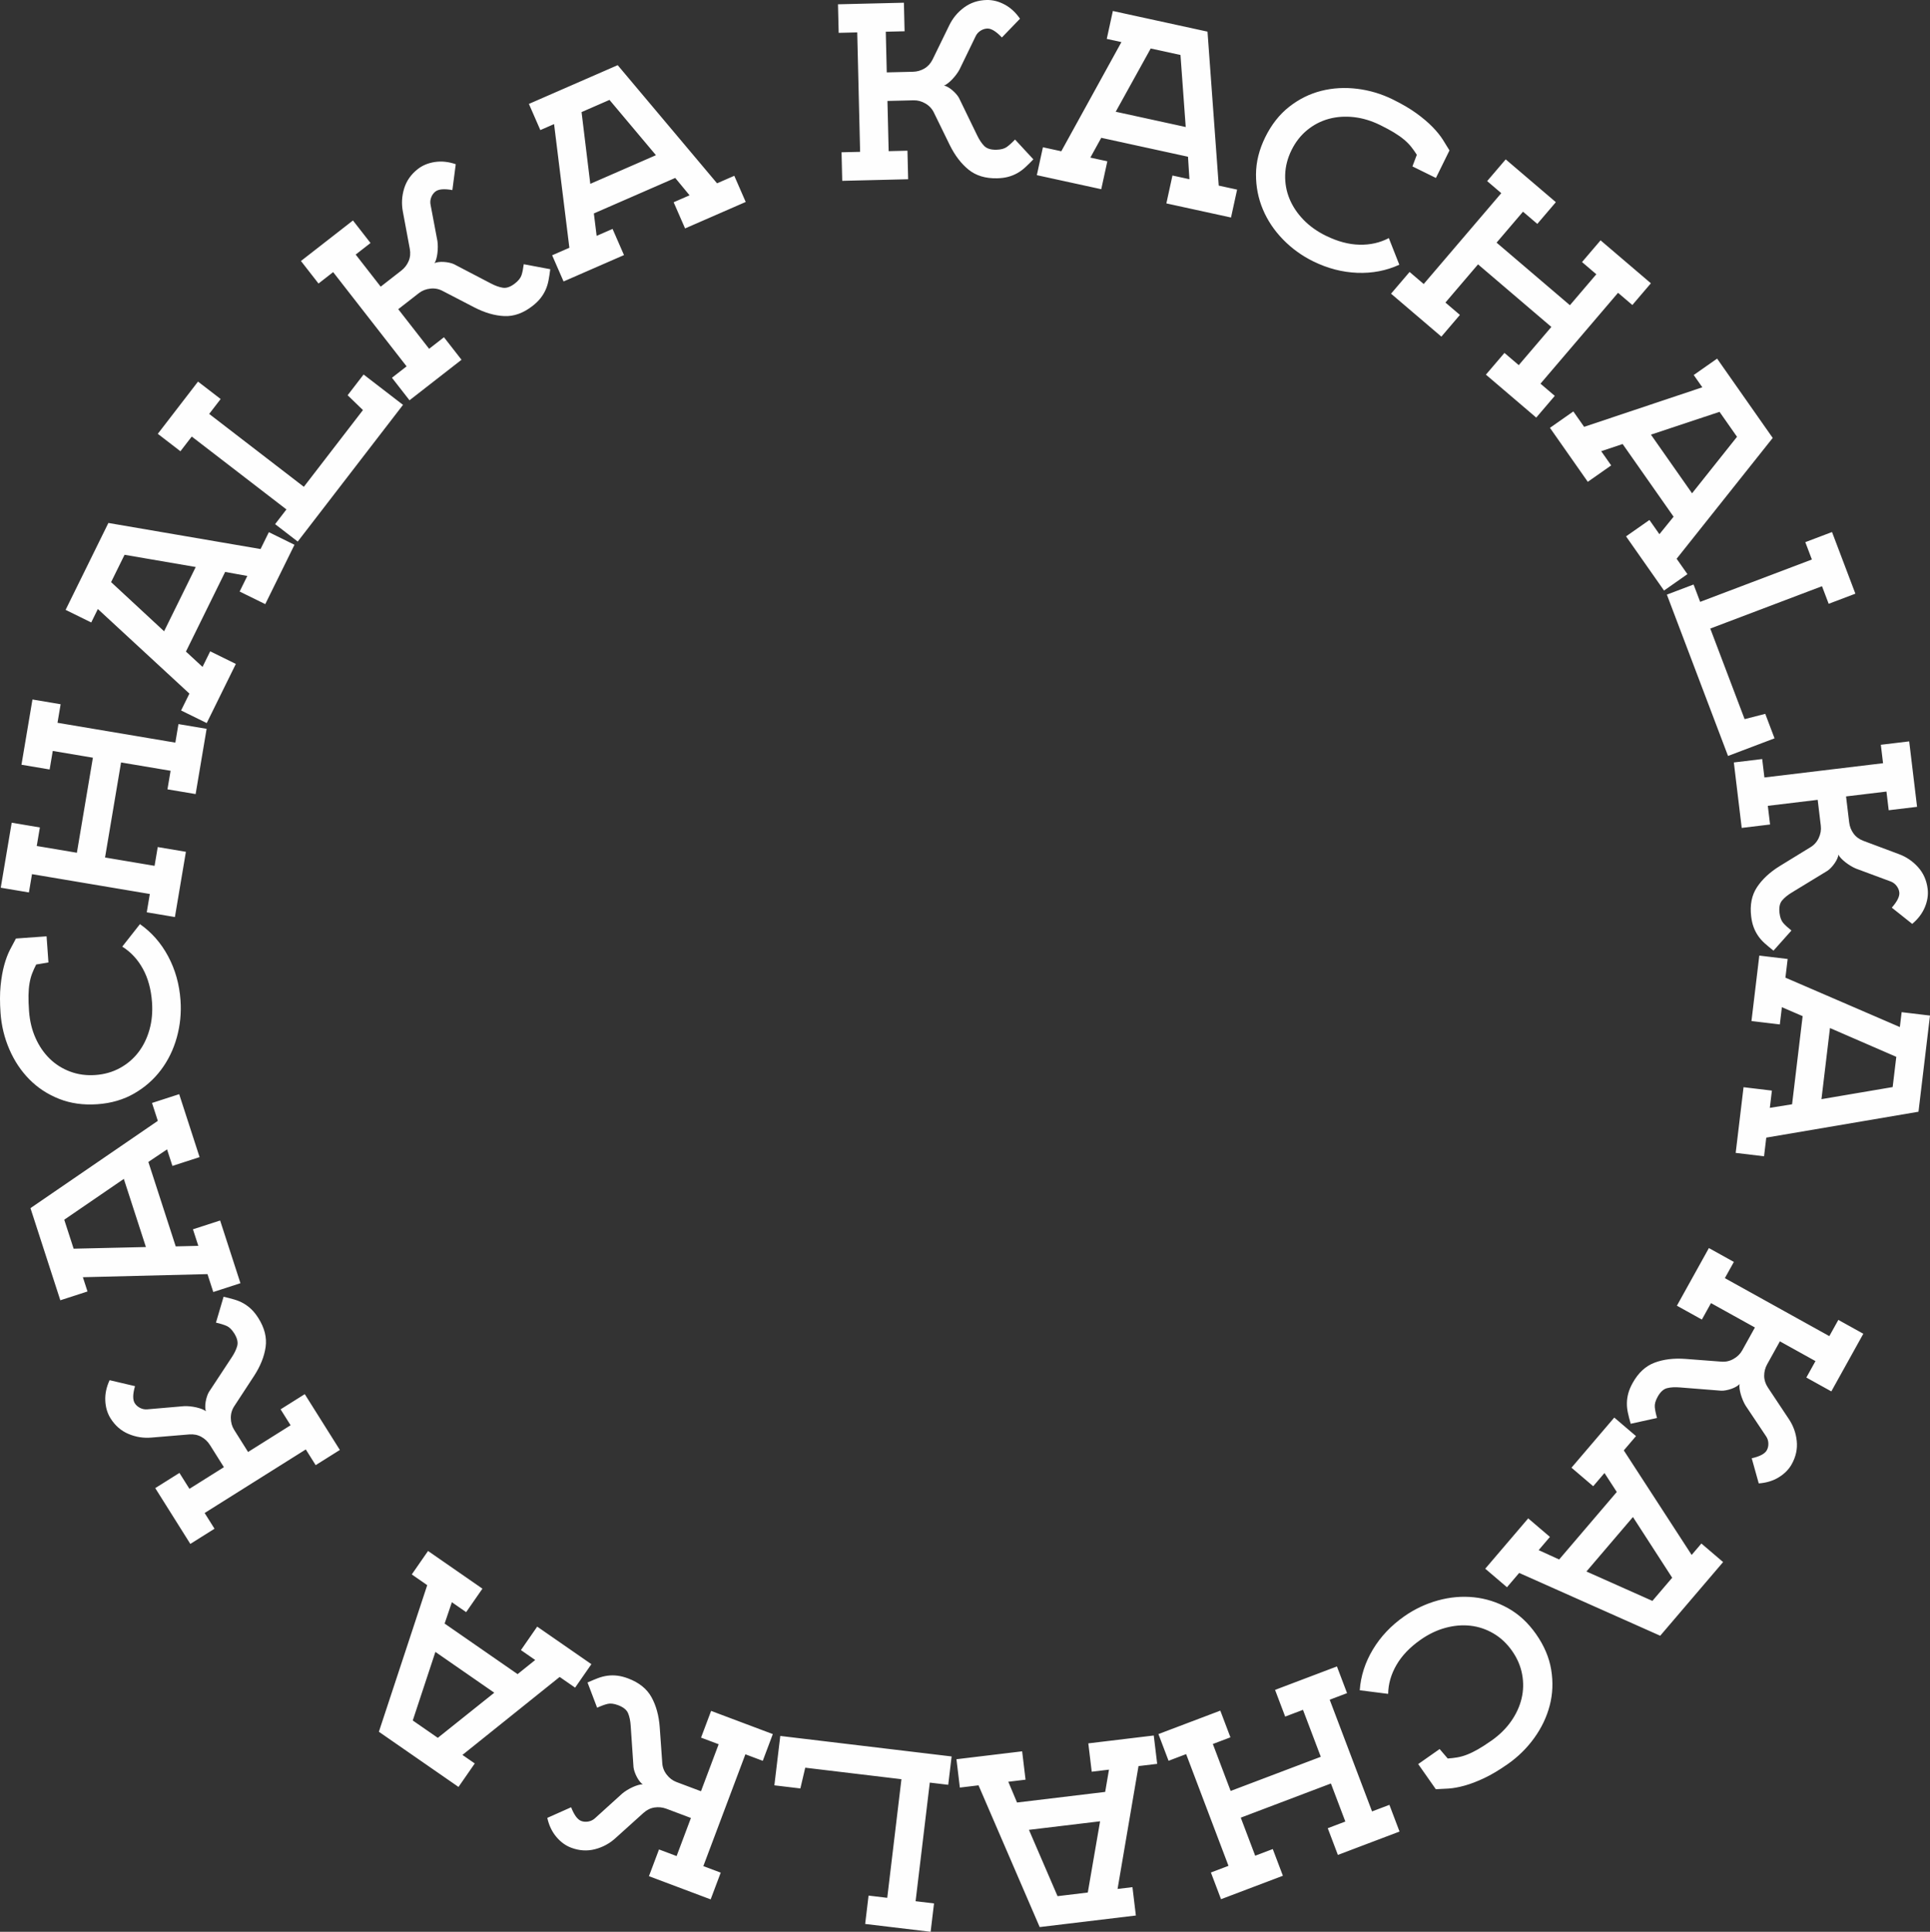 <?xml version="1.0" encoding="UTF-8"?> <!-- Creator: CorelDRAW X7 --> <svg xmlns="http://www.w3.org/2000/svg" xmlns:xlink="http://www.w3.org/1999/xlink" xml:space="preserve" width="100mm" height="100.11mm" style="shape-rendering:geometricPrecision; text-rendering:geometricPrecision; image-rendering:optimizeQuality; fill-rule:evenodd; clip-rule:evenodd" viewBox="0 0 1000000 1001100"><rect x="0" y="0" width="1000000" height="1001100" fill="#333333" stroke="none"/> <defs> <style type="text/css"> <![CDATA[ .fil0 {fill:#FEFEFE;fill-rule:nonzero} ]]> </style> </defs> <g id="Слой_x0020_1">  <path class="fil0" d="M116007 760321l-7219 -11485c-1137,-1811 -2634,-3228 -4487,-4247 -1855,-1019 -3938,-1433 -6247,-1246l-19512 1632c-4140,368 -8126,-257 -11960,-1876 -3836,-1621 -6933,-4309 -9295,-8068 -1664,-2646 -2575,-5715 -2731,-9211 -158,-3494 589,-7021 2234,-10580l13161 3089c-1185,4144 -1229,7086 -136,8827 657,1043 1586,1865 2791,2467 1205,604 2447,841 3728,718l19069 -1643c844,-48 1836,-15 2975,95 1137,112 2243,289 3321,534 1076,246 2066,546 2970,901 903,354 1577,733 2022,1134 -191,-462 -306,-1143 -339,-2046 -31,-904 33,-1842 197,-2819 162,-975 392,-1923 692,-2837 298,-917 638,-1687 1019,-2317l11772 -17888c1450,-2174 2418,-4189 2900,-6048 484,-1856 -40,-4003 -1571,-6439 -1226,-1949 -2543,-3233 -3952,-3853 -1408,-618 -3248,-1189 -5513,-1706l3952 -13408c2039,464 3925,955 5656,1469 1732,513 3323,1188 4771,2027 1450,838 2797,1859 4041,3068 1245,1208 2436,2717 3575,4528 3194,5082 4440,10075 3737,14984 -703,4909 -2707,9906 -6015,14996l-10028 15334c-1328,1904 -1989,4020 -1983,6346 7,2327 579,4395 1716,6206l7220 11485 22032 -13848 -5185 -8250 12528 -7875 18181 28922 -12530 7877 -5119 -8145 -52416 32946 5118 8145 -12530 7875 -18180 -28922 12532 -7877 5185 8250 17853 -11221zm-23162 -193298l10567 32617 -14077 4561 -2775 -8565 -9689 6510 14177 43761 11704 -290 -2775 -8565 14079 -4561 10528 32497 -14079 4561 -3003 -9268 -64560 1599 2396 7393 -14081 4561 -15470 -47752 65984 -45229 -3003 -9268 14077 -4562zm-17244 79221l-11440 -35314 -30873 21150 4865 15020 37448 -856zm-60554 -122284c364,5083 1481,9722 3349,13915 1867,4193 4309,7768 7324,10727 3016,2957 6556,5196 10622,6716 4067,1521 8437,2116 13112,1779 4673,-337 8914,-1549 12721,-3636 3805,-2086 6990,-4809 9551,-8167 2562,-3358 4466,-7246 5715,-11664 1248,-4416 1691,-9166 1325,-14250 -484,-6727 -2075,-12526 -4775,-17400 -2699,-4876 -6250,-8681 -10649,-11414l9176 -11665c6077,4262 10947,9827 14616,16694 3667,6865 5798,14440 6392,22723 473,6560 -158,12974 -1893,19239 -1733,6265 -4462,11882 -8184,16848 -3724,4966 -8355,9051 -13896,12250 -5540,3200 -11878,5059 -19012,5572 -7299,524 -13939,-401 -19921,-2773 -5983,-2372 -11130,-5752 -15444,-10140 -4313,-4388 -7754,-9562 -10326,-15520 -2572,-5956 -4094,-12213 -4565,-18773 -388,-5413 -379,-10153 30,-14223 408,-4068 1037,-7637 1887,-10708 852,-3069 1838,-5695 2959,-7877 1120,-2184 2156,-4132 3102,-5849l15870 -1141 971 13531 -6351 1075c-797,1542 -1491,3076 -2080,4601 -592,1528 -1046,3228 -1365,5106 -320,1877 -497,3973 -537,6284 -40,2311 52,5025 276,8140zm5614 -95159l-1619 9610 20795 3504 8296 -49256 -20793 -3503 -1620 9606 -14594 -2458 5695 -33807 14594 2458 -1617 9609 61049 10283 1619 -9606 14593 2458 -5695 33807 -14594 -2458 1619 -9608 -25662 -4322 -8296 49255 25660 4322 1639 -9730 14595 2458 -5697 33809 -14592 -2458 1597 -9487 -61050 -10283 -1599 9485 -14594 -2458 5674 -33688 14597 2458zm131924 -146481l-15141 30762 -13277 -6536 3976 -8077 -11487 -2079 -20313 41273 8600 7943 3974 -8077 13279 6536 -15086 30649 -13277 -6535 4302 -8742 -47432 -43825 -3431 6971 -13279 -6535 22166 -45037 78845 13515 4304 -8740 13277 6534zm-67559 44824l16392 -33304 -36882 -6333 -6972 14163 27462 25474zm29304 -120359l-5945 7722 49053 37770 30624 -39772 -7945 -7674 8277 -10749 20423 15726 -54549 70845 -11726 -9029 5870 -7623 -49055 -37768 -5870 7621 -11726 -9031 20842 -27067 11727 9029zm82923 -58229l10701 -8339c1687,-1315 2944,-2945 3772,-4892 828,-1949 1030,-4061 611,-6341l-3588 -19249c-782,-4081 -559,-8111 666,-12089 1225,-3977 3590,-7330 7091,-10060 2464,-1919 5428,-3134 8889,-3642 3461,-509 7043,-121 10751,1158l-1750 13404c-4241,-760 -7172,-510 -8793,754 -974,758 -1699,1766 -2177,3025 -478,1258 -591,2519 -337,3781l3553 18806c131,835 199,1825 205,2970 3,1142 -63,2261 -197,3358 -138,1096 -335,2112 -598,3047 -262,932 -571,1643 -924,2125 440,-238 1106,-418 2002,-543 894,-123 1834,-153 2822,-88 988,64 1953,198 2893,403 942,204 1744,465 2408,782l18981 9911c2309,1224 4412,1984 6309,2276 1897,295 3980,-441 6251,-2211 1814,-1415 2960,-2854 3435,-4319 473,-1464 855,-3352 1140,-5657l13739 2583c-257,2075 -555,4002 -892,5775 -337,1774 -848,3426 -1536,4952 -687,1525 -1570,2969 -2646,4327 -1077,1360 -2458,2698 -4146,4013 -4734,3689 -9578,5432 -14531,5226 -4955,-205 -10129,-1697 -15526,-4475l-16265 -8433c-2029,-1129 -4199,-1575 -6513,-1335 -2315,241 -4315,1019 -6002,2333l-10700 8338 15995 20527 7685 -5991 9097 11674 -26948 20998 -9094 -11673 7586 -5913 -38054 -48834 -7586 5911 -9099 -11674 26948 -20998 9097 11675 -7686 5989 12961 16635zm189130 -43892l-31423 13717 -5919 -13564 8250 -3601 -7430 -9003 -42158 18403 1439 11618 8250 -3601 5921 13562 -31309 13667 -5920 -13564 8929 -3897 -7927 -64092 -7120 3109 -5921 -13564 46002 -20081 51487 61226 8928 -3897 5921 13562zm-80531 -9387l34020 -14851 -24077 -28649 -14468 6316 4525 37184zm153613 -57756l13562 -326c2136,-51 4118,-613 5941,-1683 1828,-1073 3248,-2650 4267,-4729l8584 -17601c1801,-3746 4379,-6850 7731,-9316 3354,-2465 7249,-3751 11689,-3858 3123,-75 6227,712 9308,2366 3084,1652 5732,4098 7949,7334l-9387 9726c-2955,-3137 -5459,-4681 -7515,-4633 -1232,31 -2416,409 -3549,1135 -1133,727 -1974,1673 -2522,2836l-8345 17225c-393,749 -929,1586 -1606,2508 -677,920 -1396,1779 -2156,2580 -764,798 -1527,1496 -2295,2090 -767,596 -1437,981 -2009,1159 495,70 1139,322 1932,756 791,433 1564,968 2320,1610 755,639 1450,1321 2085,2046 635,725 1124,1412 1468,2063l9345 19266c1126,2357 2364,4221 3713,5584 1349,1367 3461,2015 6337,1947 2302,-55 4079,-532 5334,-1424 1251,-895 2683,-2184 4285,-3866l9498 10258c-1443,1514 -2828,2883 -4156,4108 -1327,1224 -2722,2245 -4183,3062 -1461,817 -3028,1450 -4703,1901 -1674,450 -3580,702 -5718,754 -6000,145 -10929,-1340 -14788,-4455 -3858,-3115 -7126,-7394 -9807,-12841l-8044 -16460c-957,-2116 -2436,-3766 -4438,-4951 -2004,-1185 -4072,-1752 -6210,-1700l-13562 326 626 26015 9742 -236 355 14795 -34153 823 -355 -14795 9618 -232 -1491 -61892 -9615 231 -357 -14796 34153 -821 357 14795 -9743 236 508 21080zm178370 75204l-33498 -7308 3155 -14459 8795 1919 -741 -11650 -44943 -9805 -5647 10256 8797 1919 -3155 14458 -33375 -7281 3155 -14458 9518 2075 31151 -56570 -7592 -1656 3154 -14461 49042 10700 5819 79785 9518 2078 -3153 14458zm-59740 -54816l36268 7914 -2713 -37325 -15422 -3364 -18133 32775zm137060 6924c-4573,-2250 -9141,-3627 -13704,-4133 -4563,-504 -8880,-202 -12955,907 -4076,1112 -7796,3038 -11161,5780 -3366,2743 -6085,6215 -8155,10421 -2068,4204 -3163,8477 -3283,12815 -119,4339 622,8464 2227,12369 1608,3906 4002,7512 7185,10820 3183,3308 7060,6089 11632,8339 6050,2979 11860,4532 17432,4662 5571,131 10647,-1012 15229,-3431l5437 13809c-6747,3094 -14011,4491 -21789,4191 -7779,-302 -15393,-2285 -22845,-5954 -5898,-2904 -11116,-6686 -15650,-11345 -4534,-4661 -8006,-9851 -10412,-15573 -2407,-5721 -3594,-11780 -3561,-18179 35,-6398 1631,-12806 4790,-19222 3231,-6565 7382,-11831 12449,-15798 5067,-3967 10583,-6703 16550,-8211 5965,-1509 12169,-1868 18609,-1081 6440,788 12609,2633 18510,5537 4870,2397 8957,4798 12263,7205 3305,2407 6068,4751 8289,7036 2221,2283 3989,4462 5308,6530 1318,2070 2479,3947 3482,5630l-7025 14275 -12171 -5991 2277 -6026c-929,-1467 -1902,-2839 -2921,-4118 -1020,-1281 -2258,-2532 -3719,-3755 -1459,-1224 -3178,-2435 -5152,-3636 -1974,-1201 -4364,-2493 -7166,-3873zm81382 51200l-7411 -6328 -13691 16041 37991 32427 13691 -16039 -7409 -6325 9608 -11257 26075 22258 -9608 11257 -7409 -6326 -40194 47090 7410 6325 -9609 11255 -26075 -22258 9608 -11255 7409 6324 16895 -19792 -37991 -32427 -16895 19792 7505 6407 -9606 11255 -26077 -22258 9606 -11257 7317 6245 40194 -47088 -7318 -6246 9610 -11257 25984 22178 -9610 11259zm65659 190006l-19682 -28074 12118 -8495 5168 7370 7349 -9067 -26405 -37667 -11103 3715 5169 7372 -12118 8495 -19608 -27972 12118 -8495 5591 7978 61243 -20492 -4460 -6362 12119 -8495 28814 41102 -49789 62613 5592 7978 -12116 8496zm-6786 -80792l21308 30395 23299 -29284 -9061 -12928 -35546 11817zm92093 87658l-3454 -9113 -57892 21943 17792 46937 10701 -2738 4808 12687 -24103 9135 -31689 -83609 13838 -5244 3409 8994 57890 -21943 -3409 -8994 13840 -5246 12109 31944 -13840 5247zm9004 99817l1619 13469c256,2123 1003,4042 2243,5755 1242,1715 2948,2979 5115,3796l18341 6861c3899,1437 7236,3705 10011,6808 2775,3104 4427,6857 4957,11266 373,3102 -116,6266 -1468,9492 -1349,3227 -3531,6097 -6540,8613l-10577 -8416c2839,-3240 4138,-5881 3893,-7921 -147,-1226 -637,-2366 -1468,-3424 -832,-1062 -1855,-1807 -3066,-2241l-17943 -6663c-782,-318 -1665,-773 -2647,-1358 -981,-587 -1907,-1220 -2775,-1900 -869,-685 -1636,-1379 -2302,-2085 -664,-707 -1113,-1336 -1343,-1888 -24,499 -213,1163 -569,1993 -357,831 -815,1652 -1381,2464 -563,813 -1176,1571 -1837,2272 -662,699 -1299,1253 -1913,1658l-18286 11142c-2239,1347 -3976,2757 -5205,4229 -1231,1473 -1674,3637 -1332,6495 276,2285 918,4009 1927,5172 1010,1161 2430,2461 4257,3897l-9303 10434c-1644,-1292 -3140,-2541 -4487,-3744 -1345,-1204 -2495,-2495 -3446,-3872 -953,-1376 -1735,-2875 -2343,-4500 -609,-1625 -1041,-3498 -1297,-5621 -717,-5958 291,-11007 3023,-15145 2733,-4138 6679,-7801 11846,-10988l15617 -9580c2015,-1154 3516,-2784 4504,-4889 988,-2109 1355,-4223 1099,-6344l-1619 -13471 -25837 3108 1165 9675 -14694 1768 -4079 -33918 14694 -1768 1148 9551 61467 -7393 -1148 -9551 14694 -1766 4079 33917 -14694 1769 -1163 -9677 -20937 2519zm-57187 184738l4074 -34043 14693 1759 -1069 8939 11526 -1851 5466 -45675 -10749 -4640 -1070 8940 -14694 -1759 4061 -33920 14693 1759 -1159 9675 59289 25601 923 -7715 14696 1759 -5965 49840 -78864 13415 -1157 9675 -14694 -1759zm48856 -64704l-4412 36858 36894 -6265 1877 -15674 -34359 -14919zm-25950 162363l-6584 11862c-1038,1869 -1556,3862 -1556,5978 1,2117 642,4141 1919,6073l10835 16310c2318,3449 3691,7243 4120,11383 428,4142 -435,8153 -2589,12034 -1516,2732 -3766,5010 -6753,6829 -2986,1824 -6436,2871 -10348,3145l-3635 -13020c4200,-960 6800,-2338 7797,-4136 598,-1078 871,-2289 819,-3634 -53,-1347 -443,-2550 -1170,-3611l-10631 -15916c-447,-718 -896,-1603 -1349,-2653 -451,-1051 -828,-2107 -1133,-3169 -304,-1061 -519,-2073 -642,-3035 -126,-963 -120,-1736 16,-2319 -311,392 -854,819 -1628,1283 -775,463 -1629,859 -2563,1186 -933,328 -1875,582 -2821,762 -946,180 -1786,254 -2522,223l-21346 -1693c-2603,-223 -4835,-98 -6695,375 -1860,471 -3489,1965 -4887,4481 -1117,2013 -1606,3786 -1470,5319 136,1533 524,3419 1165,5652l-13655 3001c-576,-2011 -1056,-3901 -1440,-5663 -383,-1765 -560,-3485 -523,-5159 35,-1673 282,-3345 740,-5018 460,-1672 1207,-3444 2244,-5314 2913,-5247 6689,-8747 11327,-10497 4640,-1751 9986,-2404 16039,-1959l18269 1395c2309,246 4480,-195 6515,-1322 2037,-1127 3573,-2625 4611,-4494l6583 -11861 -22753 -12629 -4728 8521 -12939 -7184 16578 -29869 12939 7183 -4668 8410 54131 30045 4670 -8411 12940 7184 -16580 29869 -12940 -7183 4729 -8521 -18438 -10233zm-152666 117817l22260 -26078 11254 9608 -5843 6847 10618 4848 29864 -34988 -6373 -9820 -5846 6848 -11255 -9608 22177 -25982 11257 9608 -6326 7410 35160 54170 5043 -5910 11258 9610 -32589 38178 -73078 -32544 -6324 7411 -11257 -9608zm76527 -26779l-24100 28234 34183 15233 10248 -12006 -20331 -31461zm-73368 115922c4173,-2927 7579,-6269 10215,-10026 2639,-3757 4451,-7689 5439,-11794 987,-4107 1088,-8296 302,-12565 -784,-4270 -2521,-8324 -5211,-12162 -2691,-3836 -5910,-6852 -9656,-9045 -3746,-2191 -7718,-3523 -11915,-3996 -4197,-471 -8510,-107 -12942,1093 -4431,1197 -8733,3260 -12906,6185 -5521,3872 -9680,8218 -12474,13038 -2795,4823 -4234,9822 -4317,15001l-14723 -1876c533,-7402 2804,-14442 6809,-21117 4006,-6674 9408,-12394 16208,-17163 5386,-3774 11211,-6529 17476,-8262 6267,-1733 12488,-2279 18663,-1637 6173,642 12055,2519 17649,5626 5591,3108 10441,7590 14548,13447 4201,5990 6821,12162 7858,18513 1040,6352 786,12503 -761,18460 -1550,5954 -4219,11566 -8006,16832 -3788,5268 -8375,9789 -13759,13564 -4445,3117 -8517,5544 -12217,7284 -3699,1741 -7086,3036 -10157,3883 -3071,848 -5829,1350 -8276,1512 -2449,160 -4653,272 -6613,344l-9133 -13028 11108 -7787 4186 4896c1731,-109 3403,-302 5015,-580 1614,-277 3307,-761 5082,-1453 1774,-690 3663,-1616 5665,-2767 2004,-1154 4286,-2628 6843,-4420zm-84762 45346l9113 -3454 -7474 -19719 -46707 17704 7474 19719 9109 -3454 5246 13840 -32057 12151 -5246 -13840 9110 -3453 -21944 -57890 -9109 3451 -5246 -13836 32059 -12153 5244 13838 -9109 3454 9223 24333 46705 -17704 -9221 -24333 -9228 3498 -5245 -13839 32061 -12151 5243 13839 -8993 3409 21943 57890 8994 -3409 5245 13840 -31943 12109 -5247 -13840zm-192385 -35751l34041 -4093 1766 14693 -8938 1075 4524 10760 45671 -5492 1967 -11542 -8938 1076 -1768 -14694 33917 -4079 1766 14694 -9672 1163 -10852 63662 7715 -929 1766 14695 -49835 5993 -31689 -73452 -9675 1164 -1766 -14694zm74424 32164l-36856 4433 14815 34366 15675 -1886 6366 -36913zm-119959 38503l9675 1159 7358 -61472 -49841 -5965 -2528 10752 -13470 -1611 3063 -25594 88778 10626 -1759 14693 -9550 -1142 -7358 61470 9552 1145 -1759 14696 -33920 -4061 1759 -14696zm-92034 -40219l-12699 -4775c-2000,-752 -4048,-975 -6140,-664 -2096,311 -4004,1242 -5728,2789l-14546 13108c-3073,2797 -6626,4712 -10657,5742 -4033,1031 -8127,766 -12284,-796 -2923,-1100 -5507,-2992 -7746,-5680 -2241,-2686 -3781,-5945 -4625,-9776l12347 -5505c1564,4015 3309,6385 5233,7110 1154,432 2394,526 3715,276 1325,-249 2458,-812 3402,-1686l14186 -12848c644,-548 1454,-1122 2427,-1724 971,-600 1961,-1128 2966,-1586 1006,-455 1976,-815 2911,-1080 933,-263 1698,-372 2296,-322 -432,-250 -935,-725 -1509,-1424 -572,-698 -1087,-1485 -1549,-2361 -460,-876 -850,-1768 -1167,-2677 -316,-911 -513,-1731 -590,-2464l-1454 -21363c-160,-2607 -611,-4799 -1350,-6569 -740,-1772 -2457,-3163 -5148,-4177 -2155,-809 -3982,-1034 -5480,-675 -1494,359 -3304,1020 -5420,1980l-4968 -13067c1904,-863 3702,-1616 5391,-2254 1689,-639 3365,-1064 5027,-1273 1659,-212 3350,-212 5072,-4 1723,210 3585,690 5585,1442 5619,2113 9634,5334 12044,9667 2412,4333 3842,9526 4287,15577l1299 18277c94,2320 848,4404 2259,6252 1415,1849 3123,3148 5123,3900l12699 4775 9157 -24357 -9120 -3430 5209 -13851 31976 12022 -5209 13853 -9004 -3385 -21789 57949 9005 3385 -5209 13853 -31977 -12022 5209 -13853 9121 3428 7422 -19737zm-136213 -138370l28177 19533 -8430 12162 -7399 -5128 -3759 11051 37807 26205 9132 -7327 -7400 -5128 8430 -12164 28076 19461 -8431 12162 -8007 -5549 -50370 40414 6384 4427 -8430 12164 -41254 -28596 25049 -75973 -8005 -5550 8430 -12164zm34317 73457l-30508 -21147 -11730 35537 12976 8993 29262 -23383z"></path> </g> </svg> 